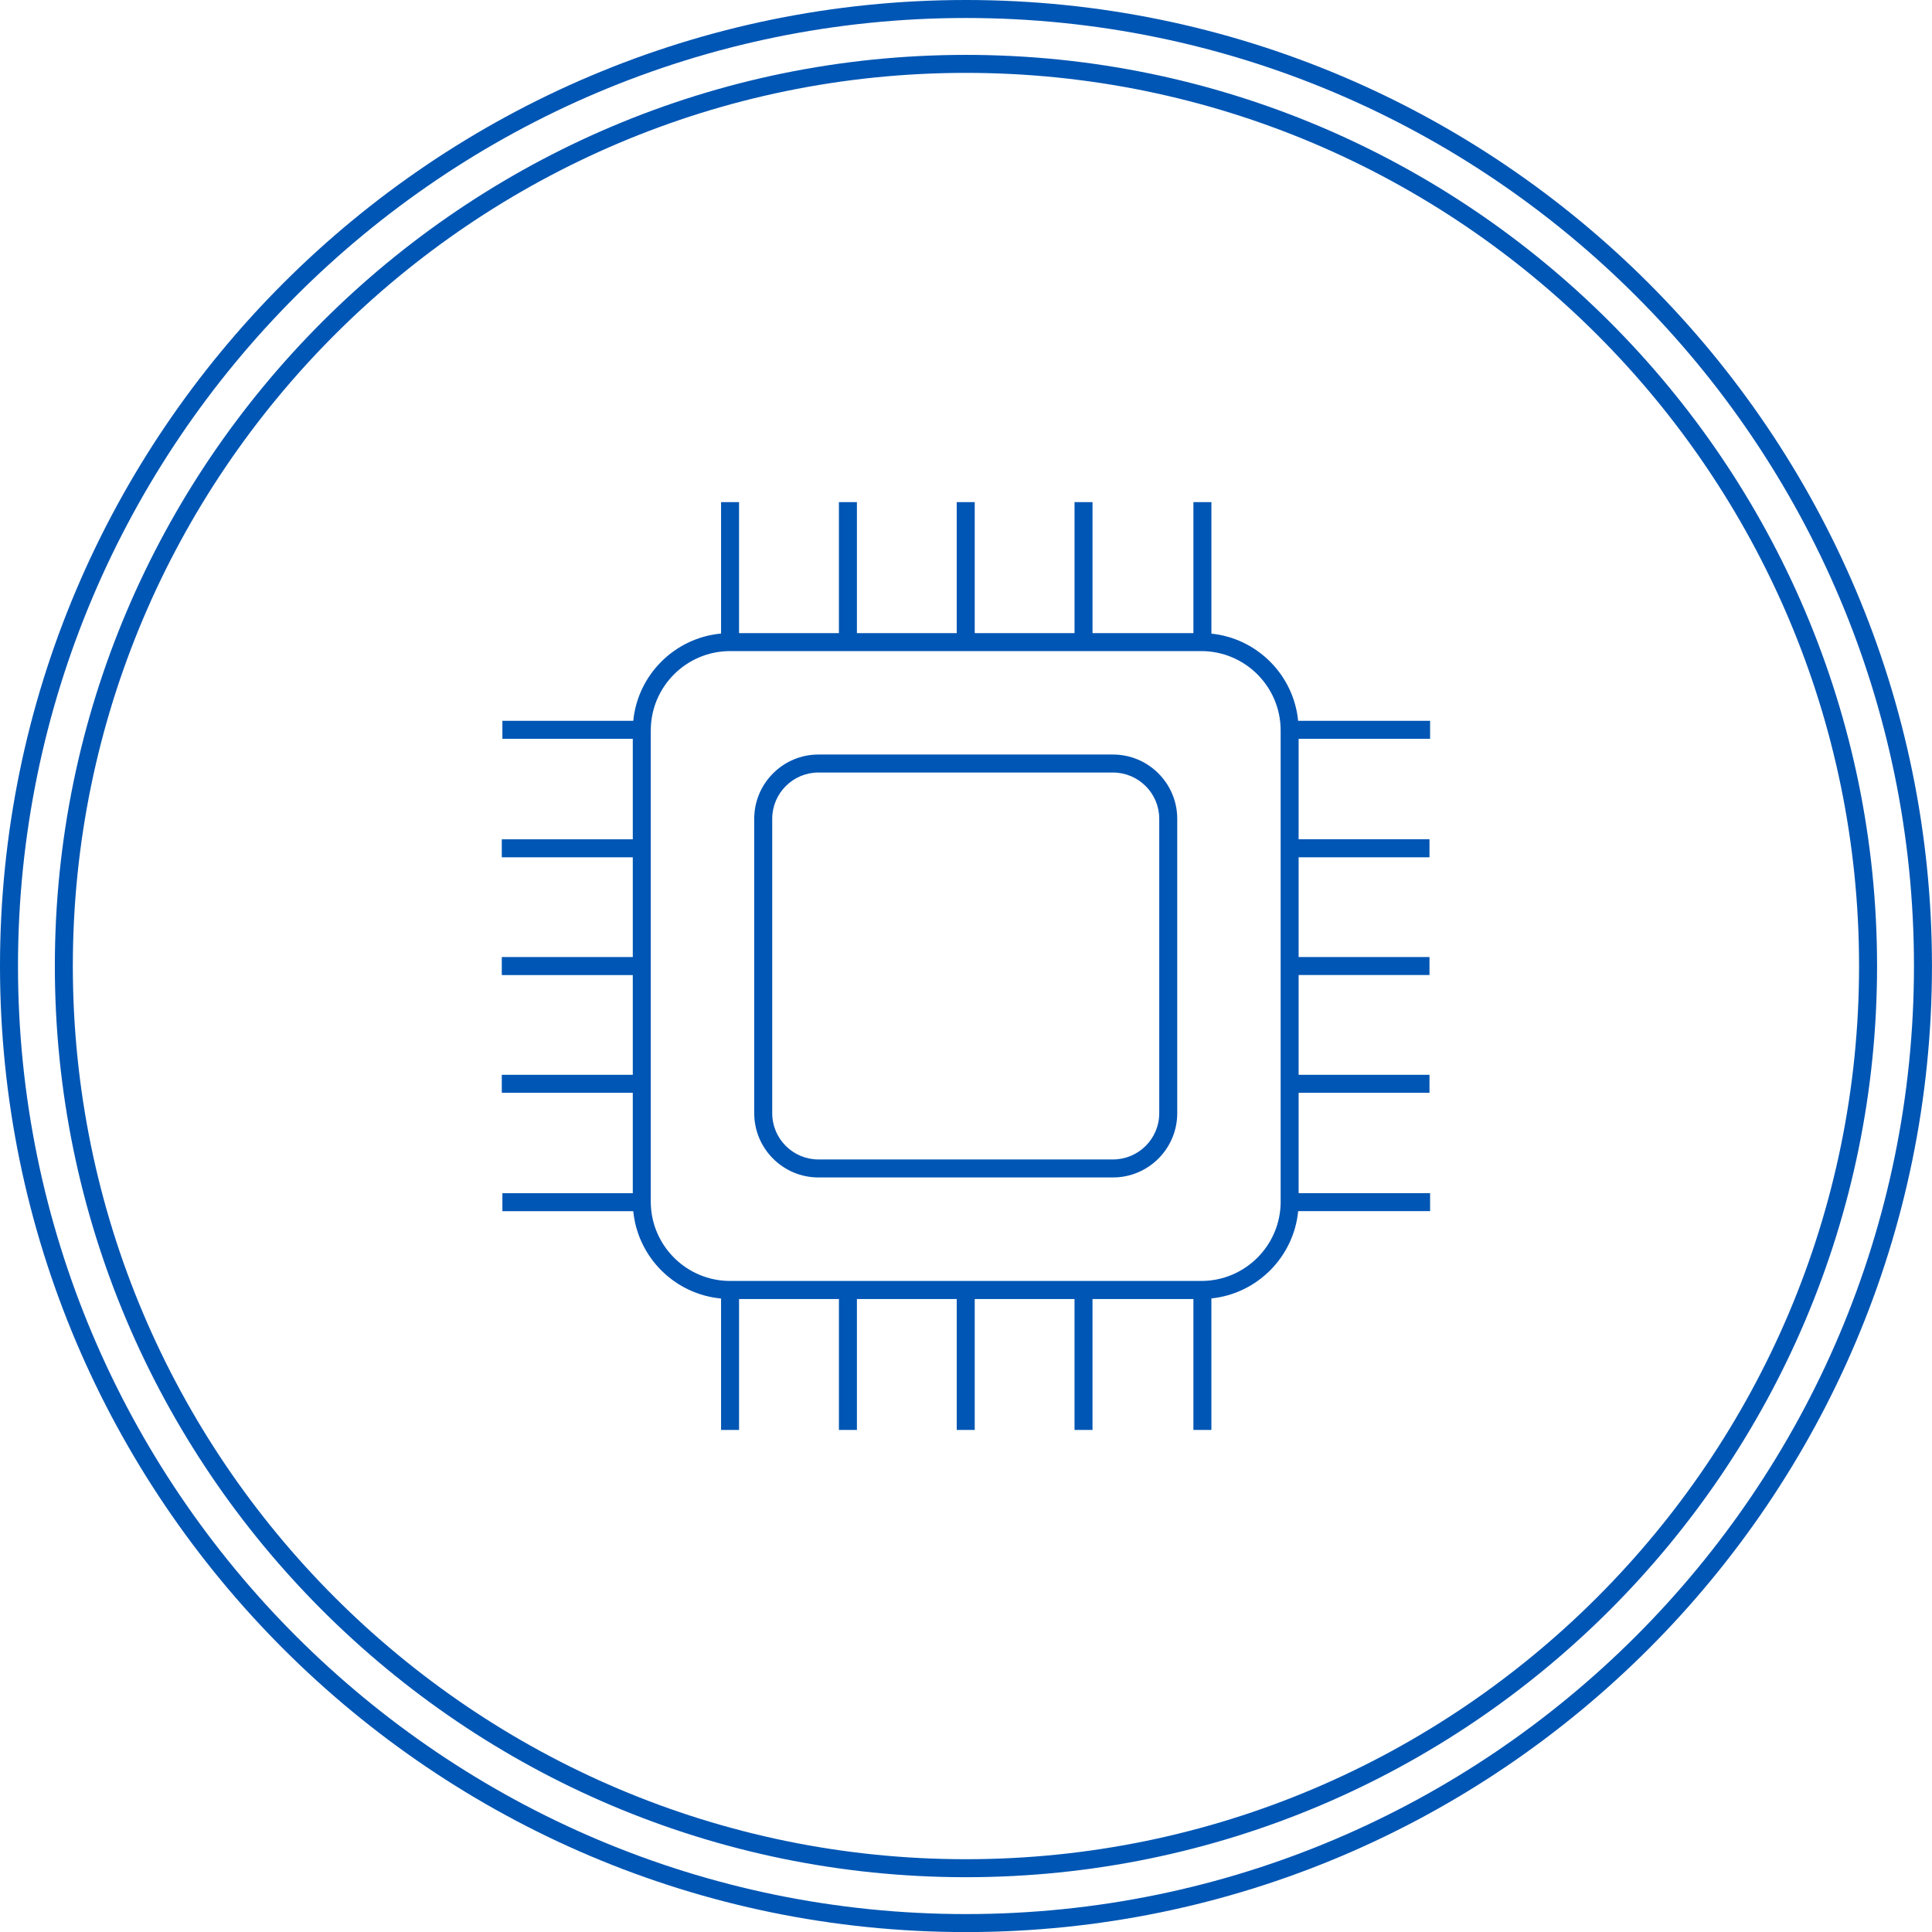 <?xml version="1.0" encoding="utf-8"?>
<!-- Generator: Adobe Illustrator 15.1.0, SVG Export Plug-In . SVG Version: 6.00 Build 0)  -->
<!DOCTYPE svg PUBLIC "-//W3C//DTD SVG 1.1//EN" "http://www.w3.org/Graphics/SVG/1.1/DTD/svg11.dtd">
<svg version="1.1" id="Layer_1" xmlns="http://www.w3.org/2000/svg" xmlns:xlink="http://www.w3.org/1999/xlink" x="0px" y="0px"
	 width="107.371px" height="107.375px" viewBox="0 0 107.371 107.375" enable-background="new 0 0 107.371 107.375"
	 xml:space="preserve">
<g>
	<path fill="#0056B4" d="M53.681,3.05c-27.919,0-50.633,22.715-50.633,50.635c0,27.922,22.714,50.641,50.633,50.641
		c27.92-0.001,50.637-22.719,50.637-50.641C104.318,25.765,81.602,3.05,53.681,3.05z M53.681,103.326
		c-27.368,0-49.633-22.27-49.633-49.641c0-27.369,22.266-49.635,49.633-49.635c27.37,0,49.637,22.266,49.637,49.635
		C103.318,81.057,81.051,103.325,53.681,103.326z"/>
	<path fill="#0056B4" d="M53.683,0C24.082,0,0,24.083,0,53.685c0,29.605,24.083,53.69,53.684,53.69s53.685-24.085,53.685-53.69
		C107.369,24.083,83.286,0,53.683,0z M53.684,106.375C24.634,106.375,1,82.738,1,53.685C1,24.634,24.633,1,53.683,1
		c29.051,0,52.686,23.634,52.686,52.685C106.369,82.738,82.734,106.375,53.684,106.375z"/>
	<path fill="#0056B4" d="M67.324,35.214v-7.309h-1v7.28h-5.607v-7.28h-1v7.28H54.17v-7.28h-1v7.28h-5.547v-7.28h-1v7.28h-5.55v-7.28
		h-1v7.305c-2.572,0.238-4.627,2.282-4.879,4.85H27.92v1h7.247v5.584h-7.28v1h7.28v5.544h-7.28v1h7.28v5.545h-7.28v1h7.28v5.578
		H27.92v1h7.274c0.25,2.569,2.306,4.616,4.879,4.854v7.304h1v-7.277h5.55v7.277h1v-7.277h5.547v7.277h1v-7.277h5.546v7.277h1v-7.277
		h5.607v7.277h1V72.16c2.547-0.264,4.573-2.301,4.823-4.85h7.332v-1h-7.307v-5.578h7.273v-1h-7.273v-5.545h7.273v-1h-7.273v-5.544
		h7.273v-1h-7.273V41.06h7.307v-1h-7.334C71.896,37.512,69.869,35.477,67.324,35.214z M71.173,66.782
		c0,2.43-1.978,4.407-4.409,4.407H40.574c-2.43,0-4.407-1.979-4.407-4.407V40.593c0-2.431,1.977-4.408,4.407-4.408h26.189
		c2.432,0,4.409,1.977,4.409,4.408V66.782z"/>
	<path fill="#0056B4" d="M61.852,41.933H45.484c-1.967,0-3.568,1.602-3.568,3.57v16.365c0,1.968,1.601,3.569,3.568,3.569h16.368
		c1.972,0,3.573-1.603,3.573-3.569V45.503C65.425,43.535,63.822,41.933,61.852,41.933z M64.425,61.868
		c0,1.417-1.153,2.569-2.573,2.569H45.484c-1.416,0-2.568-1.152-2.568-2.569V45.503c0-1.417,1.152-2.57,2.568-2.57h16.368
		c1.418,0,2.573,1.153,2.573,2.57V61.868z"/>
</g>
</svg>
